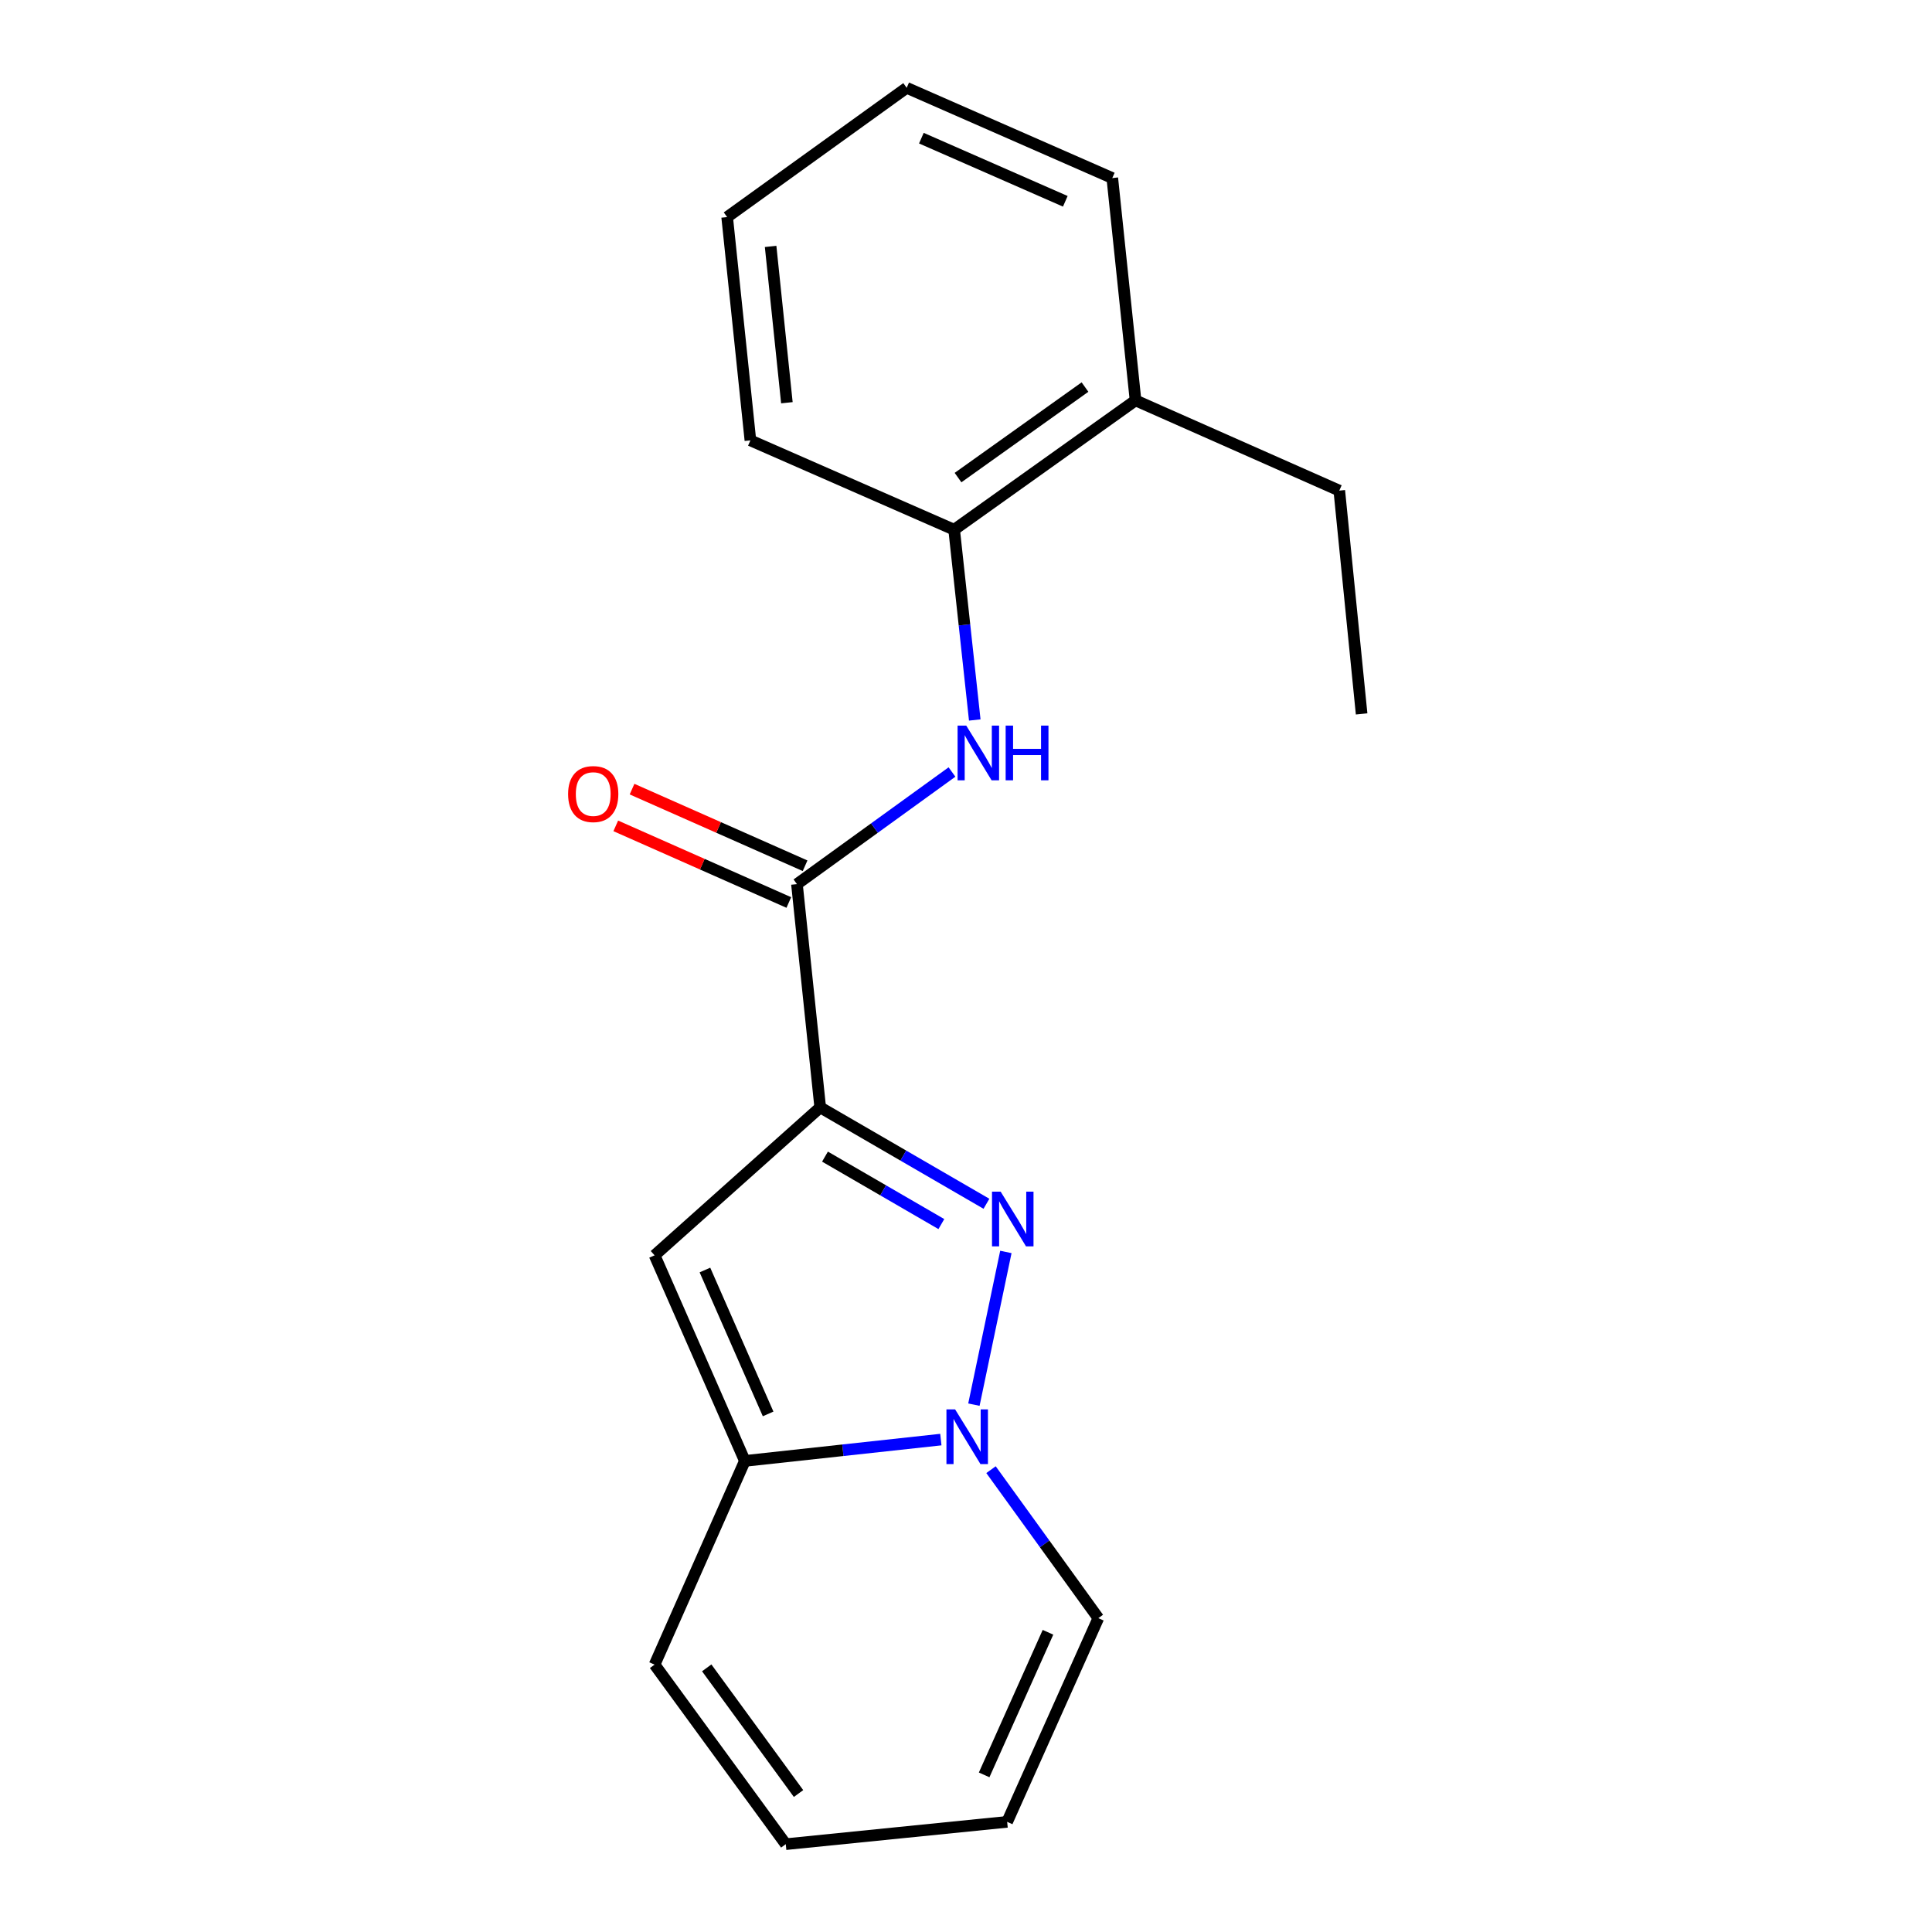 <?xml version='1.0' encoding='iso-8859-1'?>
<svg version='1.1' baseProfile='full'
              xmlns='http://www.w3.org/2000/svg'
                      xmlns:rdkit='http://www.rdkit.org/xml'
                      xmlns:xlink='http://www.w3.org/1999/xlink'
                  xml:space='preserve'
width='1000px' height='1000px' viewBox='0 0 1000 1000'>
<!-- END OF HEADER -->
<rect style='opacity:1.0;fill:#FFFFFF;stroke:none' width='1000' height='1000' x='0' y='0'> </rect>
<path class='bond-0' d='M 424.541,573.186 L 467.562,598.129' style='fill:none;fill-rule:evenodd;stroke:#000000;stroke-width:6px;stroke-linecap:butt;stroke-linejoin:miter;stroke-opacity:1' />
<path class='bond-0' d='M 467.562,598.129 L 510.583,623.071' style='fill:none;fill-rule:evenodd;stroke:#0000FF;stroke-width:6px;stroke-linecap:butt;stroke-linejoin:miter;stroke-opacity:1' />
<path class='bond-0' d='M 427.014,598.665 L 457.128,616.124' style='fill:none;fill-rule:evenodd;stroke:#000000;stroke-width:6px;stroke-linecap:butt;stroke-linejoin:miter;stroke-opacity:1' />
<path class='bond-0' d='M 457.128,616.124 L 487.243,633.584' style='fill:none;fill-rule:evenodd;stroke:#0000FF;stroke-width:6px;stroke-linecap:butt;stroke-linejoin:miter;stroke-opacity:1' />
<path class='bond-2' d='M 424.541,573.186 L 338.816,649.759' style='fill:none;fill-rule:evenodd;stroke:#000000;stroke-width:6px;stroke-linecap:butt;stroke-linejoin:miter;stroke-opacity:1' />
<path class='bond-4' d='M 424.541,573.186 L 412.499,457.623' style='fill:none;fill-rule:evenodd;stroke:#000000;stroke-width:6px;stroke-linecap:butt;stroke-linejoin:miter;stroke-opacity:1' />
<path class='bond-1' d='M 520.636,648.006 L 504.092,727.04' style='fill:none;fill-rule:evenodd;stroke:#0000FF;stroke-width:6px;stroke-linecap:butt;stroke-linejoin:miter;stroke-opacity:1' />
<path class='bond-7' d='M 512.946,760.699 L 540.722,799.124' style='fill:none;fill-rule:evenodd;stroke:#0000FF;stroke-width:6px;stroke-linecap:butt;stroke-linejoin:miter;stroke-opacity:1' />
<path class='bond-7' d='M 540.722,799.124 L 568.498,837.549' style='fill:none;fill-rule:evenodd;stroke:#000000;stroke-width:6px;stroke-linecap:butt;stroke-linejoin:miter;stroke-opacity:1' />
<path class='bond-19' d='M 486.982,745.126 L 436.26,750.648' style='fill:none;fill-rule:evenodd;stroke:#0000FF;stroke-width:6px;stroke-linecap:butt;stroke-linejoin:miter;stroke-opacity:1' />
<path class='bond-19' d='M 436.26,750.648 L 385.538,756.169' style='fill:none;fill-rule:evenodd;stroke:#000000;stroke-width:6px;stroke-linecap:butt;stroke-linejoin:miter;stroke-opacity:1' />
<path class='bond-3' d='M 338.816,649.759 L 385.538,756.169' style='fill:none;fill-rule:evenodd;stroke:#000000;stroke-width:6px;stroke-linecap:butt;stroke-linejoin:miter;stroke-opacity:1' />
<path class='bond-3' d='M 364.871,657.357 L 397.576,731.845' style='fill:none;fill-rule:evenodd;stroke:#000000;stroke-width:6px;stroke-linecap:butt;stroke-linejoin:miter;stroke-opacity:1' />
<path class='bond-8' d='M 385.538,756.169 L 338.816,861.609' style='fill:none;fill-rule:evenodd;stroke:#000000;stroke-width:6px;stroke-linecap:butt;stroke-linejoin:miter;stroke-opacity:1' />
<path class='bond-5' d='M 412.499,457.623 L 452.623,428.607' style='fill:none;fill-rule:evenodd;stroke:#000000;stroke-width:6px;stroke-linecap:butt;stroke-linejoin:miter;stroke-opacity:1' />
<path class='bond-5' d='M 452.623,428.607 L 492.746,399.591' style='fill:none;fill-rule:evenodd;stroke:#0000FF;stroke-width:6px;stroke-linecap:butt;stroke-linejoin:miter;stroke-opacity:1' />
<path class='bond-9' d='M 416.711,448.113 L 371.926,428.28' style='fill:none;fill-rule:evenodd;stroke:#000000;stroke-width:6px;stroke-linecap:butt;stroke-linejoin:miter;stroke-opacity:1' />
<path class='bond-9' d='M 371.926,428.28 L 327.142,408.448' style='fill:none;fill-rule:evenodd;stroke:#FF0000;stroke-width:6px;stroke-linecap:butt;stroke-linejoin:miter;stroke-opacity:1' />
<path class='bond-9' d='M 408.288,467.133 L 363.504,447.3' style='fill:none;fill-rule:evenodd;stroke:#000000;stroke-width:6px;stroke-linecap:butt;stroke-linejoin:miter;stroke-opacity:1' />
<path class='bond-9' d='M 363.504,447.3 L 318.719,427.468' style='fill:none;fill-rule:evenodd;stroke:#FF0000;stroke-width:6px;stroke-linecap:butt;stroke-linejoin:miter;stroke-opacity:1' />
<path class='bond-6' d='M 504.535,372.664 L 499.201,323.421' style='fill:none;fill-rule:evenodd;stroke:#0000FF;stroke-width:6px;stroke-linecap:butt;stroke-linejoin:miter;stroke-opacity:1' />
<path class='bond-6' d='M 499.201,323.421 L 493.867,274.178' style='fill:none;fill-rule:evenodd;stroke:#000000;stroke-width:6px;stroke-linecap:butt;stroke-linejoin:miter;stroke-opacity:1' />
<path class='bond-12' d='M 493.867,274.178 L 587.751,207.243' style='fill:none;fill-rule:evenodd;stroke:#000000;stroke-width:6px;stroke-linecap:butt;stroke-linejoin:miter;stroke-opacity:1' />
<path class='bond-12' d='M 495.874,247.2 L 561.593,200.346' style='fill:none;fill-rule:evenodd;stroke:#000000;stroke-width:6px;stroke-linecap:butt;stroke-linejoin:miter;stroke-opacity:1' />
<path class='bond-13' d='M 493.867,274.178 L 388.404,227.941' style='fill:none;fill-rule:evenodd;stroke:#000000;stroke-width:6px;stroke-linecap:butt;stroke-linejoin:miter;stroke-opacity:1' />
<path class='bond-10' d='M 568.498,837.549 L 521.302,942.989' style='fill:none;fill-rule:evenodd;stroke:#000000;stroke-width:6px;stroke-linecap:butt;stroke-linejoin:miter;stroke-opacity:1' />
<path class='bond-10' d='M 542.433,844.867 L 509.395,918.675' style='fill:none;fill-rule:evenodd;stroke:#000000;stroke-width:6px;stroke-linecap:butt;stroke-linejoin:miter;stroke-opacity:1' />
<path class='bond-11' d='M 338.816,861.609 L 406.709,954.545' style='fill:none;fill-rule:evenodd;stroke:#000000;stroke-width:6px;stroke-linecap:butt;stroke-linejoin:miter;stroke-opacity:1' />
<path class='bond-11' d='M 365.797,863.279 L 413.322,928.334' style='fill:none;fill-rule:evenodd;stroke:#000000;stroke-width:6px;stroke-linecap:butt;stroke-linejoin:miter;stroke-opacity:1' />
<path class='bond-20' d='M 521.302,942.989 L 406.709,954.545' style='fill:none;fill-rule:evenodd;stroke:#000000;stroke-width:6px;stroke-linecap:butt;stroke-linejoin:miter;stroke-opacity:1' />
<path class='bond-14' d='M 587.751,207.243 L 693.214,253.942' style='fill:none;fill-rule:evenodd;stroke:#000000;stroke-width:6px;stroke-linecap:butt;stroke-linejoin:miter;stroke-opacity:1' />
<path class='bond-15' d='M 587.751,207.243 L 575.721,92.154' style='fill:none;fill-rule:evenodd;stroke:#000000;stroke-width:6px;stroke-linecap:butt;stroke-linejoin:miter;stroke-opacity:1' />
<path class='bond-17' d='M 388.404,227.941 L 376.374,112.366' style='fill:none;fill-rule:evenodd;stroke:#000000;stroke-width:6px;stroke-linecap:butt;stroke-linejoin:miter;stroke-opacity:1' />
<path class='bond-17' d='M 407.289,208.451 L 398.868,127.548' style='fill:none;fill-rule:evenodd;stroke:#000000;stroke-width:6px;stroke-linecap:butt;stroke-linejoin:miter;stroke-opacity:1' />
<path class='bond-16' d='M 693.214,253.942 L 704.771,369.517' style='fill:none;fill-rule:evenodd;stroke:#000000;stroke-width:6px;stroke-linecap:butt;stroke-linejoin:miter;stroke-opacity:1' />
<path class='bond-21' d='M 575.721,92.154 L 469.299,45.455' style='fill:none;fill-rule:evenodd;stroke:#000000;stroke-width:6px;stroke-linecap:butt;stroke-linejoin:miter;stroke-opacity:1' />
<path class='bond-21' d='M 551.399,104.197 L 476.903,71.508' style='fill:none;fill-rule:evenodd;stroke:#000000;stroke-width:6px;stroke-linecap:butt;stroke-linejoin:miter;stroke-opacity:1' />
<path class='bond-18' d='M 376.374,112.366 L 469.299,45.455' style='fill:none;fill-rule:evenodd;stroke:#000000;stroke-width:6px;stroke-linecap:butt;stroke-linejoin:miter;stroke-opacity:1' />
<path  class='atom-1' d='M 517.943 616.808
L 527.223 631.808
Q 528.143 633.288, 529.623 635.968
Q 531.103 638.648, 531.183 638.808
L 531.183 616.808
L 534.943 616.808
L 534.943 645.128
L 531.063 645.128
L 521.103 628.728
Q 519.943 626.808, 518.703 624.608
Q 517.503 622.408, 517.143 621.728
L 517.143 645.128
L 513.463 645.128
L 513.463 616.808
L 517.943 616.808
' fill='#0000FF'/>
<path  class='atom-2' d='M 494.356 729.482
L 503.636 744.482
Q 504.556 745.962, 506.036 748.642
Q 507.516 751.322, 507.596 751.482
L 507.596 729.482
L 511.356 729.482
L 511.356 757.802
L 507.476 757.802
L 497.516 741.402
Q 496.356 739.482, 495.116 737.282
Q 493.916 735.082, 493.556 734.402
L 493.556 757.802
L 489.876 757.802
L 489.876 729.482
L 494.356 729.482
' fill='#0000FF'/>
<path  class='atom-6' d='M 500.123 375.569
L 509.403 390.569
Q 510.323 392.049, 511.803 394.729
Q 513.283 397.409, 513.363 397.569
L 513.363 375.569
L 517.123 375.569
L 517.123 403.889
L 513.243 403.889
L 503.283 387.489
Q 502.123 385.569, 500.883 383.369
Q 499.683 381.169, 499.323 380.489
L 499.323 403.889
L 495.643 403.889
L 495.643 375.569
L 500.123 375.569
' fill='#0000FF'/>
<path  class='atom-6' d='M 520.523 375.569
L 524.363 375.569
L 524.363 387.609
L 538.843 387.609
L 538.843 375.569
L 542.683 375.569
L 542.683 403.889
L 538.843 403.889
L 538.843 390.809
L 524.363 390.809
L 524.363 403.889
L 520.523 403.889
L 520.523 375.569
' fill='#0000FF'/>
<path  class='atom-10' d='M 294.048 411.004
Q 294.048 404.204, 297.408 400.404
Q 300.768 396.604, 307.048 396.604
Q 313.328 396.604, 316.688 400.404
Q 320.048 404.204, 320.048 411.004
Q 320.048 417.884, 316.648 421.804
Q 313.248 425.684, 307.048 425.684
Q 300.808 425.684, 297.408 421.804
Q 294.048 417.924, 294.048 411.004
M 307.048 422.484
Q 311.368 422.484, 313.688 419.604
Q 316.048 416.684, 316.048 411.004
Q 316.048 405.444, 313.688 402.644
Q 311.368 399.804, 307.048 399.804
Q 302.728 399.804, 300.368 402.604
Q 298.048 405.404, 298.048 411.004
Q 298.048 416.724, 300.368 419.604
Q 302.728 422.484, 307.048 422.484
' fill='#FF0000'/>
</svg>
